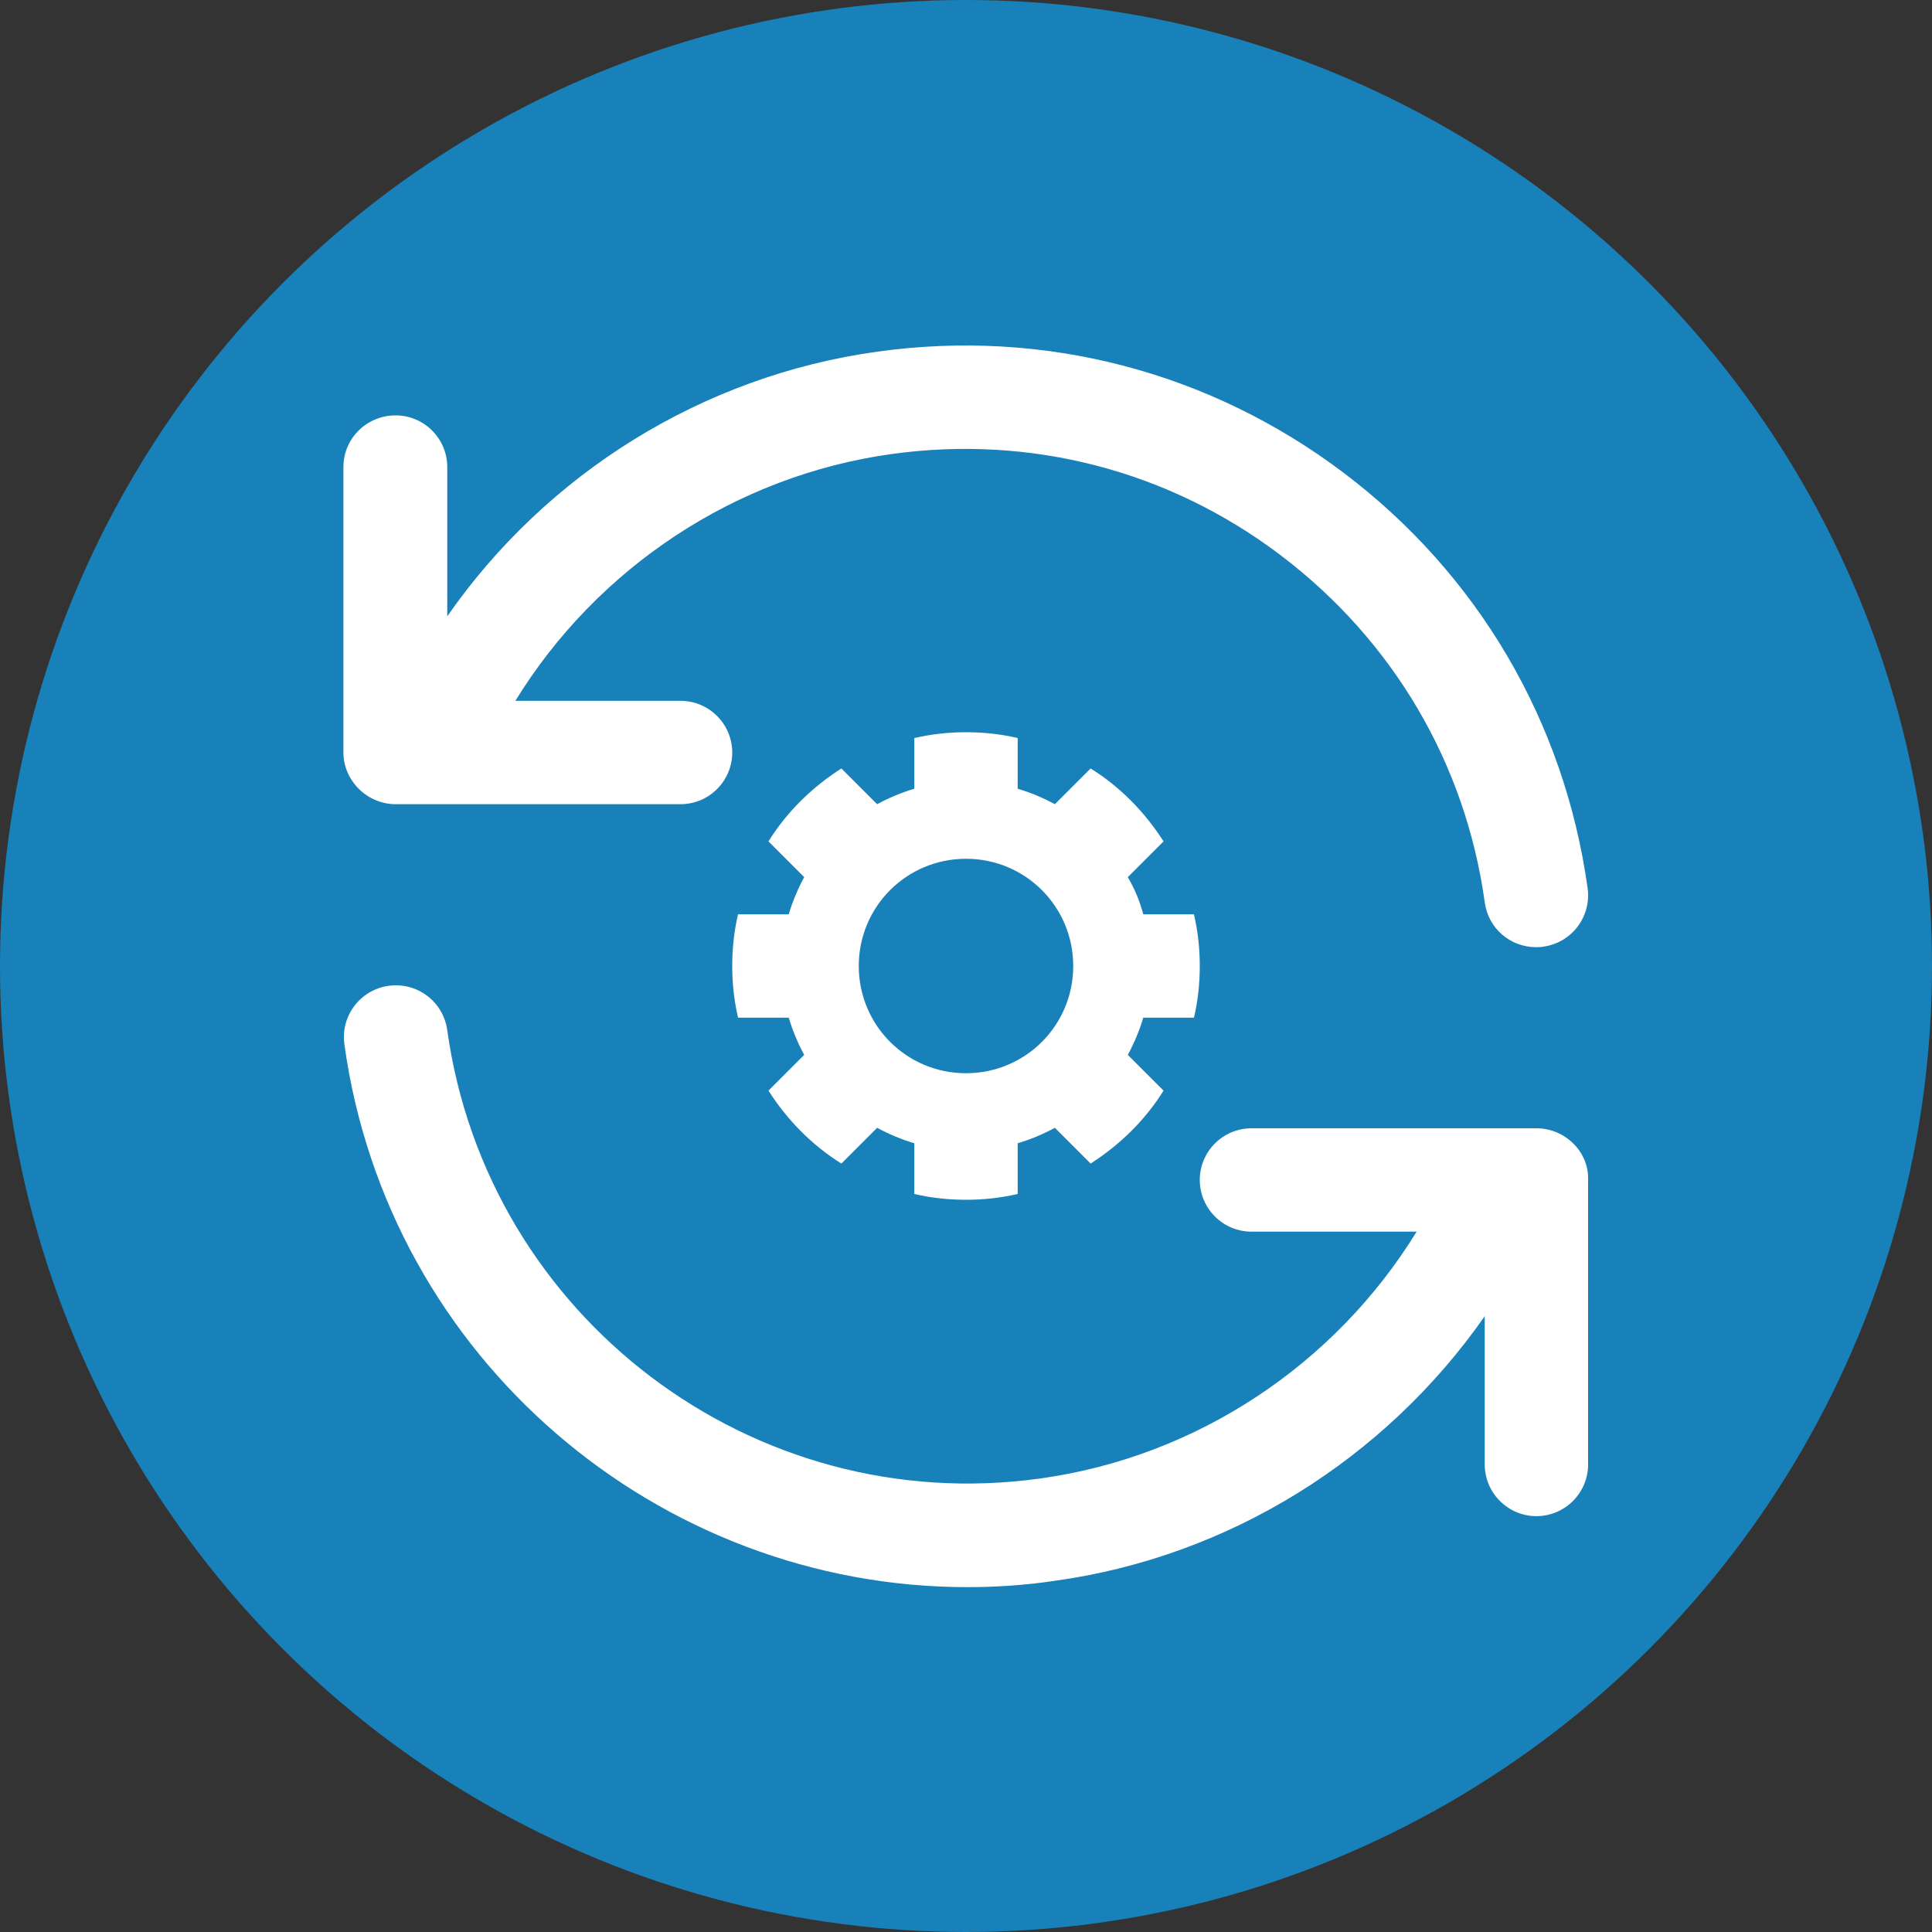 <?xml version="1.0" encoding="utf-8"?>
<!-- Generator: Adobe Illustrator 27.8.1, SVG Export Plug-In . SVG Version: 6.00 Build 0)  -->
<svg version="1.1" id="Capa_1" xmlns="http://www.w3.org/2000/svg" xmlns:xlink="http://www.w3.org/1999/xlink" x="0px" y="0px"
	 viewBox="0 0 40 40" style="enable-background:new 0 0 40 40;" xml:space="preserve">
<rect x="0" y="0" width="40" height="40" fill="#333333" stroke="none"/>
<style type="text/css">
	.st0{fill:#1881B9;}
	.st1{fill:#FFFFFF;}
</style>
<g>
	<g id="Capa_1_00000055691169157006150490000017226314876782957972_">
		<circle class="st0" cx="20" cy="20" r="20"/>
	</g>
	<g>
		<path class="st1" d="M8.19,16.65H8.9c0.02,0,0.03,0,0.05,0h5.14c0.59,0,1.07-0.48,1.07-1.07c0-0.59-0.48-1.07-1.07-1.07h-3.42
			c1.69-2.75,4.55-4.66,7.79-5.11c2.88-0.4,5.74,0.34,8.06,2.1s3.82,4.3,4.22,7.18c0.07,0.54,0.53,0.93,1.06,0.93
			c0.05,0,0.1,0,0.15-0.01c0.59-0.08,1-0.62,0.92-1.21c-0.48-3.45-2.27-6.5-5.05-8.6c-2.78-2.1-6.21-2.99-9.65-2.51
			c-3.63,0.5-6.86,2.53-8.91,5.48V9.67c0-0.59-0.48-1.07-1.07-1.07S7.11,9.07,7.11,9.67v5.91C7.11,16.16,7.6,16.65,8.19,16.65z"/>
		<path class="st1" d="M31.81,23.36H31.1c-0.02,0-0.03,0-0.05,0h-5.14c-0.59,0-1.07,0.48-1.07,1.07c0,0.59,0.48,1.07,1.07,1.07h3.42
			c-1.69,2.75-4.55,4.66-7.79,5.11c-5.95,0.83-11.45-3.34-12.28-9.28c-0.08-0.59-0.62-1-1.21-0.92c-0.59,0.08-1,0.62-0.92,1.21
			c0.9,6.51,6.5,11.24,12.9,11.24c0.59,0,1.2-0.04,1.8-0.13c3.63-0.5,6.85-2.53,8.91-5.48v3.07c0,0.59,0.48,1.07,1.07,1.07
			s1.07-0.48,1.07-1.07v-5.91C32.89,23.84,32.4,23.36,31.81,23.36z"/>
	</g>
	<path class="st1" d="M23.35,18.16l0.74-0.74c-0.39-0.61-0.9-1.13-1.51-1.51l-0.74,0.74c-0.24-0.13-0.5-0.24-0.77-0.32v-1.05
		c-0.34-0.08-0.7-0.12-1.07-0.12c-0.37,0-0.72,0.04-1.07,0.12v1.05c-0.27,0.08-0.53,0.19-0.77,0.32l-0.74-0.74
		c-0.61,0.39-1.13,0.9-1.51,1.51l0.74,0.74c-0.13,0.24-0.24,0.5-0.32,0.77h-1.05c-0.08,0.34-0.12,0.7-0.12,1.07
		c0,0.37,0.04,0.72,0.12,1.07h1.05c0.08,0.27,0.19,0.53,0.32,0.77l-0.74,0.74c0.39,0.61,0.9,1.13,1.51,1.51l0.74-0.74
		c0.24,0.13,0.5,0.24,0.77,0.32v1.05c0.34,0.08,0.7,0.12,1.07,0.12c0.37,0,0.72-0.04,1.07-0.12v-1.05c0.27-0.08,0.53-0.19,0.77-0.32
		l0.74,0.74c0.61-0.39,1.13-0.9,1.51-1.51l-0.74-0.74c0.13-0.24,0.24-0.5,0.32-0.77h1.05c0.08-0.34,0.12-0.7,0.12-1.07
		c0-0.37-0.04-0.72-0.12-1.07h-1.05C23.6,18.66,23.49,18.4,23.35,18.16z M20,22.22c-1.23,0-2.22-0.99-2.22-2.22
		c0-1.23,0.99-2.22,2.22-2.22c1.23,0,2.22,0.99,2.22,2.22C22.22,21.23,21.23,22.22,20,22.22z"/>
</g>
</svg>
